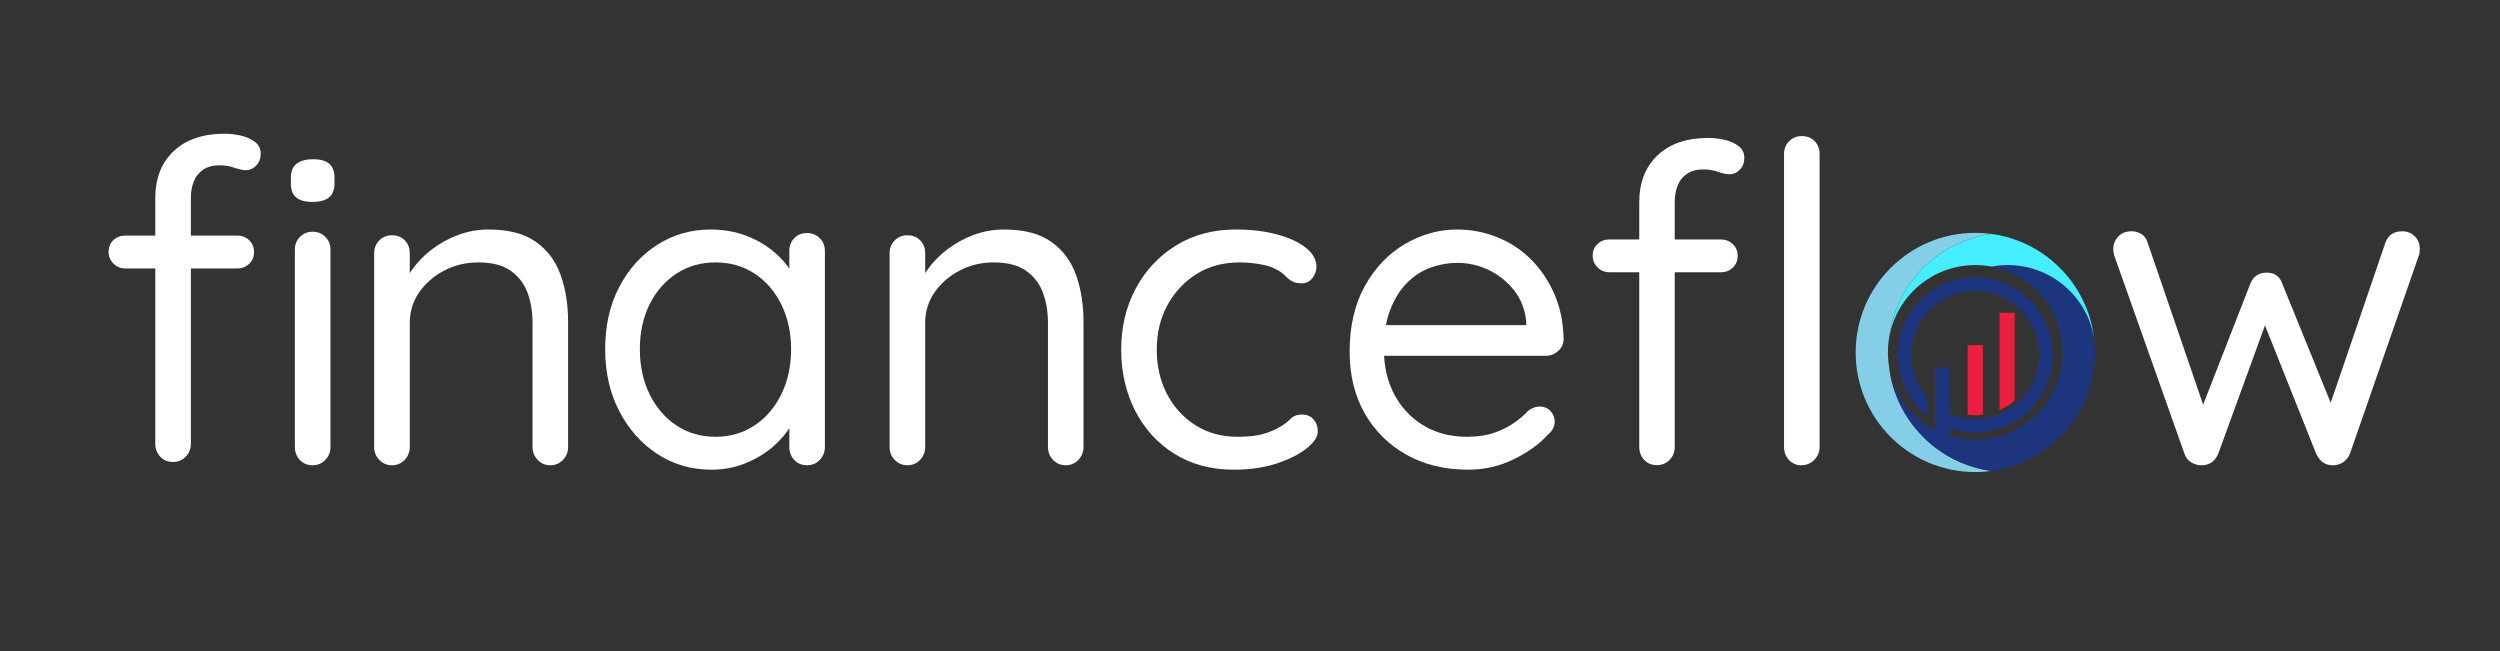 <svg xmlns="http://www.w3.org/2000/svg" xmlns:xlink="http://www.w3.org/1999/xlink" width="1920" zoomAndPan="magnify" viewBox="0 0 1440 375" height="500" preserveAspectRatio="xMidYMid meet" version="1.0"><rect x="0" y="0" width="1440" height="375" fill="#333333" stroke="none"/><defs><g/><clipPath id="f901de8eab"><path d="M 1068.859 134.121 L 1148 134.121 L 1148 272 L 1068.859 272 Z M 1068.859 134.121 " clip-rule="nonzero"/></clipPath><clipPath id="9eff8bd685"><path d="M 1147 152 L 1206.859 152 L 1206.859 254 L 1147 254 Z M 1147 152 " clip-rule="nonzero"/></clipPath><clipPath id="9cda0393de"><path d="M 1088 211 L 1206.859 211 L 1206.859 272 L 1088 272 Z M 1088 211 " clip-rule="nonzero"/></clipPath><clipPath id="febcf07c8b"><path d="M 1088 134.121 L 1206.859 134.121 L 1206.859 195 L 1088 195 Z M 1088 134.121 " clip-rule="nonzero"/></clipPath><clipPath id="ec2ef72219"><path d="M 1114 211 L 1124 211 L 1124 256.566 L 1114 256.566 Z M 1114 211 " clip-rule="nonzero"/></clipPath><clipPath id="3199cad57e"><path d="M 1093.102 159.816 L 1182.352 159.816 L 1182.352 250 L 1093.102 250 Z M 1093.102 159.816 " clip-rule="nonzero"/></clipPath></defs><g clip-path="url(#f901de8eab)"><path fill="#84cee8" d="M 1088.133 211.41 C 1087.672 208.68 1087.43 205.875 1087.43 203.012 C 1087.43 200.152 1087.672 197.348 1088.133 194.613 C 1091.898 163.605 1116.266 138.953 1147.141 134.75 C 1144.074 134.332 1140.941 134.117 1137.762 134.117 C 1099.711 134.117 1068.863 164.961 1068.863 203.012 C 1068.863 241.062 1099.711 271.906 1137.762 271.906 C 1140.941 271.906 1144.074 271.691 1147.141 271.273 C 1116.266 267.07 1091.898 242.418 1088.133 211.41 " fill-opacity="1" fill-rule="nonzero"/></g><g clip-path="url(#9eff8bd685)"><path fill="#1d357f" d="M 1156.52 152.684 C 1153.312 152.684 1150.18 152.984 1147.141 153.559 C 1170.453 157.953 1188.09 178.422 1188.09 203.012 C 1188.09 227.605 1170.453 248.07 1147.141 252.465 C 1150.18 253.039 1153.312 253.344 1156.52 253.344 C 1181.453 253.344 1202.152 235.211 1206.148 211.41 C 1206.48 208.656 1206.656 205.855 1206.656 203.012 C 1206.656 200.172 1206.48 197.367 1206.148 194.613 C 1202.152 170.816 1181.453 152.684 1156.52 152.684 " fill-opacity="1" fill-rule="nonzero"/></g><g clip-path="url(#9cda0393de)"><path fill="#1d357f" d="M 1206.148 211.41 C 1202.152 235.211 1181.453 253.344 1156.52 253.344 C 1153.312 253.344 1150.18 253.039 1147.141 252.465 C 1144.102 253.039 1140.965 253.344 1137.762 253.344 C 1112.824 253.344 1092.129 235.211 1088.133 211.41 C 1091.898 242.418 1116.266 267.07 1147.141 271.273 C 1178.012 267.07 1202.379 242.418 1206.148 211.41 " fill-opacity="1" fill-rule="nonzero"/></g><g clip-path="url(#febcf07c8b)"><path fill="#45eeff" d="M 1088.133 194.613 C 1092.129 170.816 1112.824 152.684 1137.762 152.684 C 1140.965 152.684 1144.102 152.984 1147.141 153.559 C 1150.18 152.984 1153.312 152.684 1156.52 152.684 C 1181.453 152.684 1202.152 170.816 1206.148 194.613 C 1202.379 163.605 1178.012 138.953 1147.141 134.75 C 1116.266 138.953 1091.898 163.605 1088.133 194.613 " fill-opacity="1" fill-rule="nonzero"/></g><g clip-path="url(#ec2ef72219)"><path fill="#1d357f" d="M 1123.27 256.492 L 1114.5 256.492 L 1114.5 211.672 L 1123.27 211.672 L 1123.27 256.492 " fill-opacity="1" fill-rule="nonzero"/></g><path fill="#eb2041" d="M 1151.711 180.176 L 1151.711 236.25 C 1154.918 234.836 1157.871 232.953 1160.484 230.684 L 1160.484 180.176 Z M 1133.371 238.906 C 1134.82 239.09 1136.285 239.184 1137.758 239.184 C 1139.242 239.184 1140.707 239.09 1142.141 238.91 L 1142.141 198.781 L 1133.371 198.781 L 1133.371 238.906 " fill-opacity="1" fill-rule="nonzero"/><g clip-path="url(#3199cad57e)"><path fill="#1d357f" d="M 1137.758 159.84 C 1113.094 159.84 1093.102 179.832 1093.102 204.496 C 1093.102 218.719 1099.75 231.391 1110.113 239.566 L 1110.113 228.809 C 1104.406 222.324 1100.941 213.812 1100.941 204.496 C 1100.941 184.164 1117.422 167.68 1137.758 167.68 C 1158.09 167.68 1174.574 184.164 1174.574 204.496 C 1174.574 224.828 1158.09 241.312 1137.758 241.312 C 1130.855 241.312 1124.402 239.41 1118.883 236.109 L 1118.883 244.977 C 1124.617 247.652 1131.012 249.152 1137.758 249.152 C 1162.418 249.152 1182.414 229.16 1182.414 204.496 C 1182.414 179.832 1162.418 159.84 1137.758 159.84 " fill-opacity="1" fill-rule="nonzero"/></g><g fill="#ffffff" fill-opacity="1"><g transform="translate(55.118, 266.094)"><g><path d="M 74.297 -189.078 C 77.203 -189.078 80.234 -188.734 83.391 -188.047 C 86.555 -187.367 89.289 -186.176 91.594 -184.469 C 93.895 -182.758 95.047 -180.453 95.047 -177.547 C 95.047 -174.816 94.191 -172.551 92.484 -170.75 C 90.773 -168.957 88.727 -168.062 86.344 -168.062 C 84.801 -168.062 82.664 -168.531 79.938 -169.469 C 77.207 -170.414 74.391 -170.891 71.484 -170.891 C 67.555 -170.891 64.352 -170.035 61.875 -168.328 C 59.395 -166.617 57.598 -164.352 56.484 -161.531 C 55.379 -158.719 54.828 -155.602 54.828 -152.188 L 54.828 -10.5 C 54.828 -7.602 53.844 -5.129 51.875 -3.078 C 49.914 -1.023 47.484 0 44.578 0 C 41.504 0 39.023 -1.023 37.141 -3.078 C 35.266 -5.129 34.328 -7.602 34.328 -10.5 L 34.328 -151.922 C 34.328 -163.367 37.867 -172.422 44.953 -179.078 C 52.047 -185.742 61.828 -189.078 74.297 -189.078 Z M 81.469 -130.406 C 84.207 -130.406 86.516 -129.508 88.391 -127.719 C 90.266 -125.926 91.203 -123.66 91.203 -120.922 C 91.203 -118.191 90.266 -115.93 88.391 -114.141 C 86.516 -112.348 84.207 -111.453 81.469 -111.453 L 17.172 -111.453 C 14.43 -111.453 12.125 -112.391 10.25 -114.266 C 8.375 -116.141 7.438 -118.359 7.438 -120.922 C 7.438 -123.828 8.375 -126.133 10.25 -127.844 C 12.125 -129.551 14.43 -130.406 17.172 -130.406 Z M 81.469 -130.406 "/></g></g></g><g fill="#ffffff" fill-opacity="1"><g transform="translate(151.661, 267.978)"><g><path d="M 38.688 -10.5 C 38.688 -7.602 37.703 -5.129 35.734 -3.078 C 33.773 -1.023 31.344 0 28.438 0 C 25.363 0 22.883 -1.023 21 -3.078 C 19.125 -5.129 18.188 -7.602 18.188 -10.5 L 18.188 -124.266 C 18.188 -127.16 19.164 -129.586 21.125 -131.547 C 23.094 -133.516 25.531 -134.5 28.438 -134.5 C 31.344 -134.5 33.773 -133.516 35.734 -131.547 C 37.703 -129.586 38.688 -127.16 38.688 -124.266 Z M 28.438 -151.672 C 24.164 -151.672 21.004 -152.523 18.953 -154.234 C 16.91 -155.941 15.891 -158.586 15.891 -162.172 L 15.891 -165.766 C 15.891 -169.348 17 -171.992 19.219 -173.703 C 21.438 -175.41 24.598 -176.266 28.703 -176.266 C 32.797 -176.266 35.867 -175.41 37.922 -173.703 C 39.973 -171.992 41 -169.348 41 -165.766 L 41 -162.172 C 41 -158.586 39.93 -155.941 37.797 -154.234 C 35.66 -152.523 32.539 -151.672 28.438 -151.672 Z M 28.438 -151.672 "/></g></g></g><g fill="#ffffff" fill-opacity="1"><g transform="translate(196.573, 267.978)"><g><path d="M 84.797 -135.781 C 96.41 -135.781 105.547 -133.391 112.203 -128.609 C 118.867 -123.828 123.609 -117.422 126.422 -109.391 C 129.242 -101.367 130.656 -92.406 130.656 -82.5 L 130.656 -10.5 C 130.656 -7.602 129.672 -5.129 127.703 -3.078 C 125.742 -1.023 123.316 0 120.422 0 C 117.516 0 115.078 -1.023 113.109 -3.078 C 111.148 -5.129 110.172 -7.602 110.172 -10.5 L 110.172 -81.984 C 110.172 -88.473 109.188 -94.32 107.219 -99.531 C 105.258 -104.738 102.016 -108.922 97.484 -112.078 C 92.961 -115.242 86.77 -116.828 78.906 -116.828 C 71.738 -116.828 65.164 -115.242 59.188 -112.078 C 53.207 -108.922 48.422 -104.738 44.828 -99.531 C 41.242 -94.32 39.453 -88.473 39.453 -81.984 L 39.453 -10.5 C 39.453 -7.602 38.469 -5.129 36.5 -3.078 C 34.539 -1.023 32.109 0 29.203 0 C 26.305 0 23.875 -1.023 21.906 -3.078 C 19.938 -5.129 18.953 -7.602 18.953 -10.5 L 18.953 -122.203 C 18.953 -125.109 19.938 -127.539 21.906 -129.5 C 23.875 -131.469 26.305 -132.453 29.203 -132.453 C 32.273 -132.453 34.75 -131.469 36.625 -129.5 C 38.508 -127.539 39.453 -125.109 39.453 -122.203 L 39.453 -104.016 L 34.328 -98.375 C 35.18 -102.82 37.145 -107.305 40.219 -111.828 C 43.289 -116.359 47.133 -120.414 51.75 -124 C 56.363 -127.582 61.488 -130.441 67.125 -132.578 C 72.758 -134.711 78.648 -135.781 84.797 -135.781 Z M 84.797 -135.781 "/></g></g></g><g fill="#ffffff" fill-opacity="1"><g transform="translate(336.794, 267.978)"><g><path d="M 128.109 -133.734 C 131.004 -133.734 133.43 -132.75 135.391 -130.781 C 137.359 -128.82 138.344 -126.391 138.344 -123.484 L 138.344 -10.5 C 138.344 -7.602 137.359 -5.129 135.391 -3.078 C 133.43 -1.023 131.004 0 128.109 0 C 125.023 0 122.547 -1.023 120.672 -3.078 C 118.797 -5.129 117.859 -7.602 117.859 -10.5 L 117.859 -34.844 L 122.719 -35.359 C 122.719 -31.598 121.438 -27.492 118.875 -23.047 C 116.312 -18.609 112.812 -14.469 108.375 -10.625 C 103.938 -6.789 98.68 -3.633 92.609 -1.156 C 86.547 1.32 80.016 2.562 73.016 2.562 C 61.398 2.562 50.977 -0.469 41.75 -6.531 C 32.531 -12.594 25.227 -20.832 19.844 -31.25 C 14.469 -41.676 11.781 -53.551 11.781 -66.875 C 11.781 -80.363 14.469 -92.273 19.844 -102.609 C 25.227 -112.941 32.531 -121.051 41.75 -126.938 C 50.977 -132.832 61.227 -135.781 72.5 -135.781 C 79.844 -135.781 86.676 -134.582 93 -132.188 C 99.32 -129.801 104.832 -126.555 109.531 -122.453 C 114.227 -118.359 117.898 -113.832 120.547 -108.875 C 123.191 -103.926 124.516 -98.977 124.516 -94.031 L 117.859 -95.562 L 117.859 -123.484 C 117.859 -126.391 118.797 -128.82 120.672 -130.781 C 122.547 -132.75 125.023 -133.734 128.109 -133.734 Z M 75.328 -16.391 C 83.867 -16.391 91.426 -18.609 98 -23.047 C 104.57 -27.492 109.691 -33.516 113.359 -41.109 C 117.035 -48.711 118.875 -57.301 118.875 -66.875 C 118.875 -76.258 117.035 -84.754 113.359 -92.359 C 109.691 -99.961 104.57 -105.941 98 -110.297 C 91.426 -114.648 83.867 -116.828 75.328 -116.828 C 66.953 -116.828 59.477 -114.691 52.906 -110.422 C 46.332 -106.148 41.164 -100.254 37.406 -92.734 C 33.645 -85.223 31.766 -76.602 31.766 -66.875 C 31.766 -57.301 33.598 -48.711 37.266 -41.109 C 40.941 -33.516 46.066 -27.492 52.641 -23.047 C 59.223 -18.609 66.785 -16.391 75.328 -16.391 Z M 75.328 -16.391 "/></g></g></g><g fill="#ffffff" fill-opacity="1"><g transform="translate(493.452, 267.978)"><g><path d="M 84.797 -135.781 C 96.41 -135.781 105.547 -133.391 112.203 -128.609 C 118.867 -123.828 123.609 -117.422 126.422 -109.391 C 129.242 -101.367 130.656 -92.406 130.656 -82.5 L 130.656 -10.5 C 130.656 -7.602 129.672 -5.129 127.703 -3.078 C 125.742 -1.023 123.316 0 120.422 0 C 117.516 0 115.078 -1.023 113.109 -3.078 C 111.148 -5.129 110.172 -7.602 110.172 -10.5 L 110.172 -81.984 C 110.172 -88.473 109.188 -94.32 107.219 -99.531 C 105.258 -104.738 102.016 -108.922 97.484 -112.078 C 92.961 -115.242 86.77 -116.828 78.906 -116.828 C 71.738 -116.828 65.164 -115.242 59.188 -112.078 C 53.207 -108.922 48.422 -104.738 44.828 -99.531 C 41.242 -94.32 39.453 -88.473 39.453 -81.984 L 39.453 -10.5 C 39.453 -7.602 38.469 -5.129 36.5 -3.078 C 34.539 -1.023 32.109 0 29.203 0 C 26.305 0 23.875 -1.023 21.906 -3.078 C 19.938 -5.129 18.953 -7.602 18.953 -10.5 L 18.953 -122.203 C 18.953 -125.109 19.938 -127.539 21.906 -129.5 C 23.875 -131.469 26.305 -132.453 29.203 -132.453 C 32.273 -132.453 34.75 -131.469 36.625 -129.5 C 38.508 -127.539 39.453 -125.109 39.453 -122.203 L 39.453 -104.016 L 34.328 -98.375 C 35.18 -102.82 37.145 -107.305 40.219 -111.828 C 43.289 -116.359 47.133 -120.414 51.75 -124 C 56.363 -127.582 61.488 -130.441 67.125 -132.578 C 72.758 -134.711 78.648 -135.781 84.797 -135.781 Z M 84.797 -135.781 "/></g></g></g><g fill="#ffffff" fill-opacity="1"><g transform="translate(634.025, 267.978)"><g><path d="M 77.891 -135.781 C 86.598 -135.781 94.453 -134.844 101.453 -132.969 C 108.453 -131.094 114.004 -128.531 118.109 -125.281 C 122.211 -122.039 124.266 -118.367 124.266 -114.266 C 124.266 -112.047 123.492 -109.91 121.953 -107.859 C 120.41 -105.805 118.359 -104.781 115.797 -104.781 C 113.41 -104.781 111.488 -105.207 110.031 -106.062 C 108.582 -106.914 107.219 -108.023 105.938 -109.391 C 104.656 -110.766 102.906 -111.961 100.688 -112.984 C 98.633 -114.18 95.645 -115.117 91.719 -115.797 C 87.789 -116.484 83.863 -116.828 79.938 -116.828 C 70.539 -116.828 62.297 -114.602 55.203 -110.156 C 48.117 -105.719 42.523 -99.738 38.422 -92.219 C 34.328 -84.707 32.281 -76.172 32.281 -66.609 C 32.281 -57.047 34.242 -48.504 38.172 -40.984 C 42.098 -33.473 47.562 -27.492 54.562 -23.047 C 61.57 -18.609 69.688 -16.391 78.906 -16.391 C 84.883 -16.391 89.664 -16.898 93.25 -17.922 C 96.844 -18.953 99.832 -20.148 102.219 -21.516 C 105.301 -23.223 107.648 -24.93 109.266 -26.641 C 110.891 -28.348 113.066 -29.203 115.797 -29.203 C 118.703 -29.203 120.969 -28.266 122.594 -26.391 C 124.219 -24.516 125.031 -22.207 125.031 -19.469 C 125.031 -16.395 122.895 -13.148 118.625 -9.734 C 114.352 -6.316 108.586 -3.41 101.328 -1.016 C 94.066 1.367 85.828 2.562 76.609 2.562 C 63.629 2.562 52.27 -0.469 42.531 -6.531 C 32.789 -12.594 25.227 -20.875 19.844 -31.375 C 14.469 -41.883 11.781 -53.629 11.781 -66.609 C 11.781 -79.586 14.555 -91.285 20.109 -101.703 C 25.66 -112.129 33.391 -120.414 43.297 -126.562 C 53.203 -132.707 64.734 -135.781 77.891 -135.781 Z M 77.891 -135.781 "/></g></g></g><g fill="#ffffff" fill-opacity="1"><g transform="translate(765.605, 267.978)"><g><path d="M 80.188 2.562 C 66.531 2.562 54.578 -0.336 44.328 -6.141 C 34.078 -11.953 26.086 -19.938 20.359 -30.094 C 14.641 -40.258 11.781 -52.004 11.781 -65.328 C 11.781 -80.191 14.727 -92.875 20.625 -103.375 C 26.52 -113.883 34.207 -121.91 43.688 -127.453 C 53.164 -133.004 63.195 -135.781 73.781 -135.781 C 81.645 -135.781 89.25 -134.328 96.594 -131.422 C 103.938 -128.523 110.426 -124.301 116.062 -118.75 C 121.695 -113.195 126.223 -106.535 129.641 -98.766 C 133.055 -90.992 134.848 -82.328 135.016 -72.766 C 135.016 -70.023 133.988 -67.719 131.938 -65.844 C 129.895 -63.969 127.504 -63.031 124.766 -63.031 L 23.578 -63.031 L 18.953 -80.703 L 117.594 -80.703 L 113.5 -77.109 L 113.5 -82.75 C 112.812 -89.758 110.461 -95.781 106.453 -100.812 C 102.441 -105.852 97.57 -109.738 91.844 -112.469 C 86.125 -115.207 80.102 -116.578 73.781 -116.578 C 68.656 -116.578 63.57 -115.676 58.531 -113.875 C 53.5 -112.082 48.973 -109.18 44.953 -105.172 C 40.941 -101.16 37.695 -95.992 35.219 -89.672 C 32.75 -83.348 31.516 -75.75 31.516 -66.875 C 31.516 -56.969 33.52 -48.254 37.531 -40.734 C 41.539 -33.223 47.133 -27.285 54.312 -22.922 C 61.488 -18.566 69.859 -16.391 79.422 -16.391 C 85.398 -16.391 90.609 -17.16 95.047 -18.703 C 99.492 -20.242 103.336 -22.164 106.578 -24.469 C 109.828 -26.77 112.562 -29.117 114.781 -31.516 C 117 -33.047 119.133 -33.812 121.188 -33.812 C 123.75 -33.812 125.836 -32.957 127.453 -31.25 C 129.078 -29.539 129.891 -27.492 129.891 -25.109 C 129.891 -22.203 128.523 -19.641 125.797 -17.422 C 121.016 -12.129 114.523 -7.473 106.328 -3.453 C 98.129 0.555 89.414 2.562 80.188 2.562 Z M 80.188 2.562 "/></g></g></g><g fill="#ffffff" fill-opacity="1"><g transform="translate(909.992, 267.913)"><g><path d="M 74.062 -188.469 C 76.957 -188.469 79.977 -188.125 83.125 -187.438 C 86.27 -186.758 88.992 -185.566 91.297 -183.859 C 93.598 -182.16 94.75 -179.863 94.75 -176.969 C 94.75 -174.25 93.895 -171.992 92.188 -170.203 C 90.488 -168.422 88.445 -167.531 86.062 -167.531 C 84.531 -167.531 82.398 -167.992 79.672 -168.922 C 76.953 -169.859 74.145 -170.328 71.25 -170.328 C 67.332 -170.328 64.141 -169.477 61.672 -167.781 C 59.203 -166.082 57.414 -163.828 56.312 -161.016 C 55.207 -158.203 54.656 -155.094 54.656 -151.688 L 54.656 -10.469 C 54.656 -7.57 53.676 -5.102 51.719 -3.062 C 49.758 -1.02 47.332 0 44.438 0 C 41.375 0 38.906 -1.02 37.031 -3.062 C 35.156 -5.102 34.219 -7.57 34.219 -10.469 L 34.219 -151.438 C 34.219 -162.844 37.75 -171.863 44.812 -178.5 C 51.883 -185.145 61.633 -188.469 74.062 -188.469 Z M 81.203 -129.984 C 83.93 -129.984 86.227 -129.086 88.094 -127.297 C 89.969 -125.516 90.906 -123.258 90.906 -120.531 C 90.906 -117.812 89.969 -115.555 88.094 -113.766 C 86.227 -111.984 83.93 -111.094 81.203 -111.094 L 17.109 -111.094 C 14.391 -111.094 12.094 -112.023 10.219 -113.891 C 8.344 -115.766 7.406 -117.977 7.406 -120.531 C 7.406 -123.426 8.344 -125.723 10.219 -127.422 C 12.094 -129.129 14.391 -129.984 17.109 -129.984 Z M 81.203 -129.984 "/></g></g></g><g fill="#ffffff" fill-opacity="1"><g transform="translate(1006.59, 267.978)"><g><path d="M 41.5 -10.5 C 41.5 -7.602 40.473 -5.129 38.422 -3.078 C 36.379 -1.023 33.906 0 31 0 C 28.094 0 25.703 -1.023 23.828 -3.078 C 21.953 -5.129 21.016 -7.602 21.016 -10.5 L 21.016 -179.344 C 21.016 -182.25 21.992 -184.68 23.953 -186.641 C 25.922 -188.609 28.352 -189.594 31.25 -189.594 C 34.332 -189.594 36.812 -188.609 38.688 -186.641 C 40.562 -184.68 41.5 -182.25 41.5 -179.344 Z M 41.5 -10.5 "/></g></g></g><g fill="#ffffff" fill-opacity="1"><g transform="translate(1208.546, 267.978)"><g><path d="M 175.25 -134.766 C 177.977 -134.766 180.32 -133.82 182.281 -131.938 C 184.25 -130.062 185.234 -127.586 185.234 -124.516 C 185.234 -123.828 185.191 -123.098 185.109 -122.328 C 185.023 -121.566 184.812 -120.844 184.469 -120.156 L 145.016 -6.656 C 144.16 -4.438 142.75 -2.727 140.781 -1.531 C 138.82 -0.344 136.727 0.164 134.5 0 C 130.57 -0.164 127.586 -2.383 125.547 -6.656 L 93.266 -87.625 L 98.375 -86.859 L 69.172 -6.656 C 67.297 -2.383 64.305 -0.164 60.203 0 C 57.984 0.164 55.848 -0.344 53.797 -1.531 C 51.754 -2.727 50.391 -4.438 49.703 -6.656 L 9.484 -120.156 C 8.961 -121.695 8.703 -123.148 8.703 -124.516 C 8.703 -127.242 9.641 -129.633 11.516 -131.688 C 13.398 -133.738 15.969 -134.766 19.219 -134.766 C 21.27 -134.766 23.145 -134.25 24.844 -133.219 C 26.551 -132.195 27.75 -130.578 28.438 -128.359 L 63.031 -27.406 L 57.641 -27.672 L 87.625 -104.531 C 89.332 -108.801 92.488 -110.938 97.094 -110.938 C 99.488 -110.938 101.41 -110.379 102.859 -109.266 C 104.316 -108.16 105.383 -106.582 106.062 -104.531 L 137.328 -27.672 L 130.922 -27.156 L 165.5 -128.359 C 167.039 -132.629 170.289 -134.766 175.25 -134.766 Z M 175.25 -134.766 "/></g></g></g></svg>